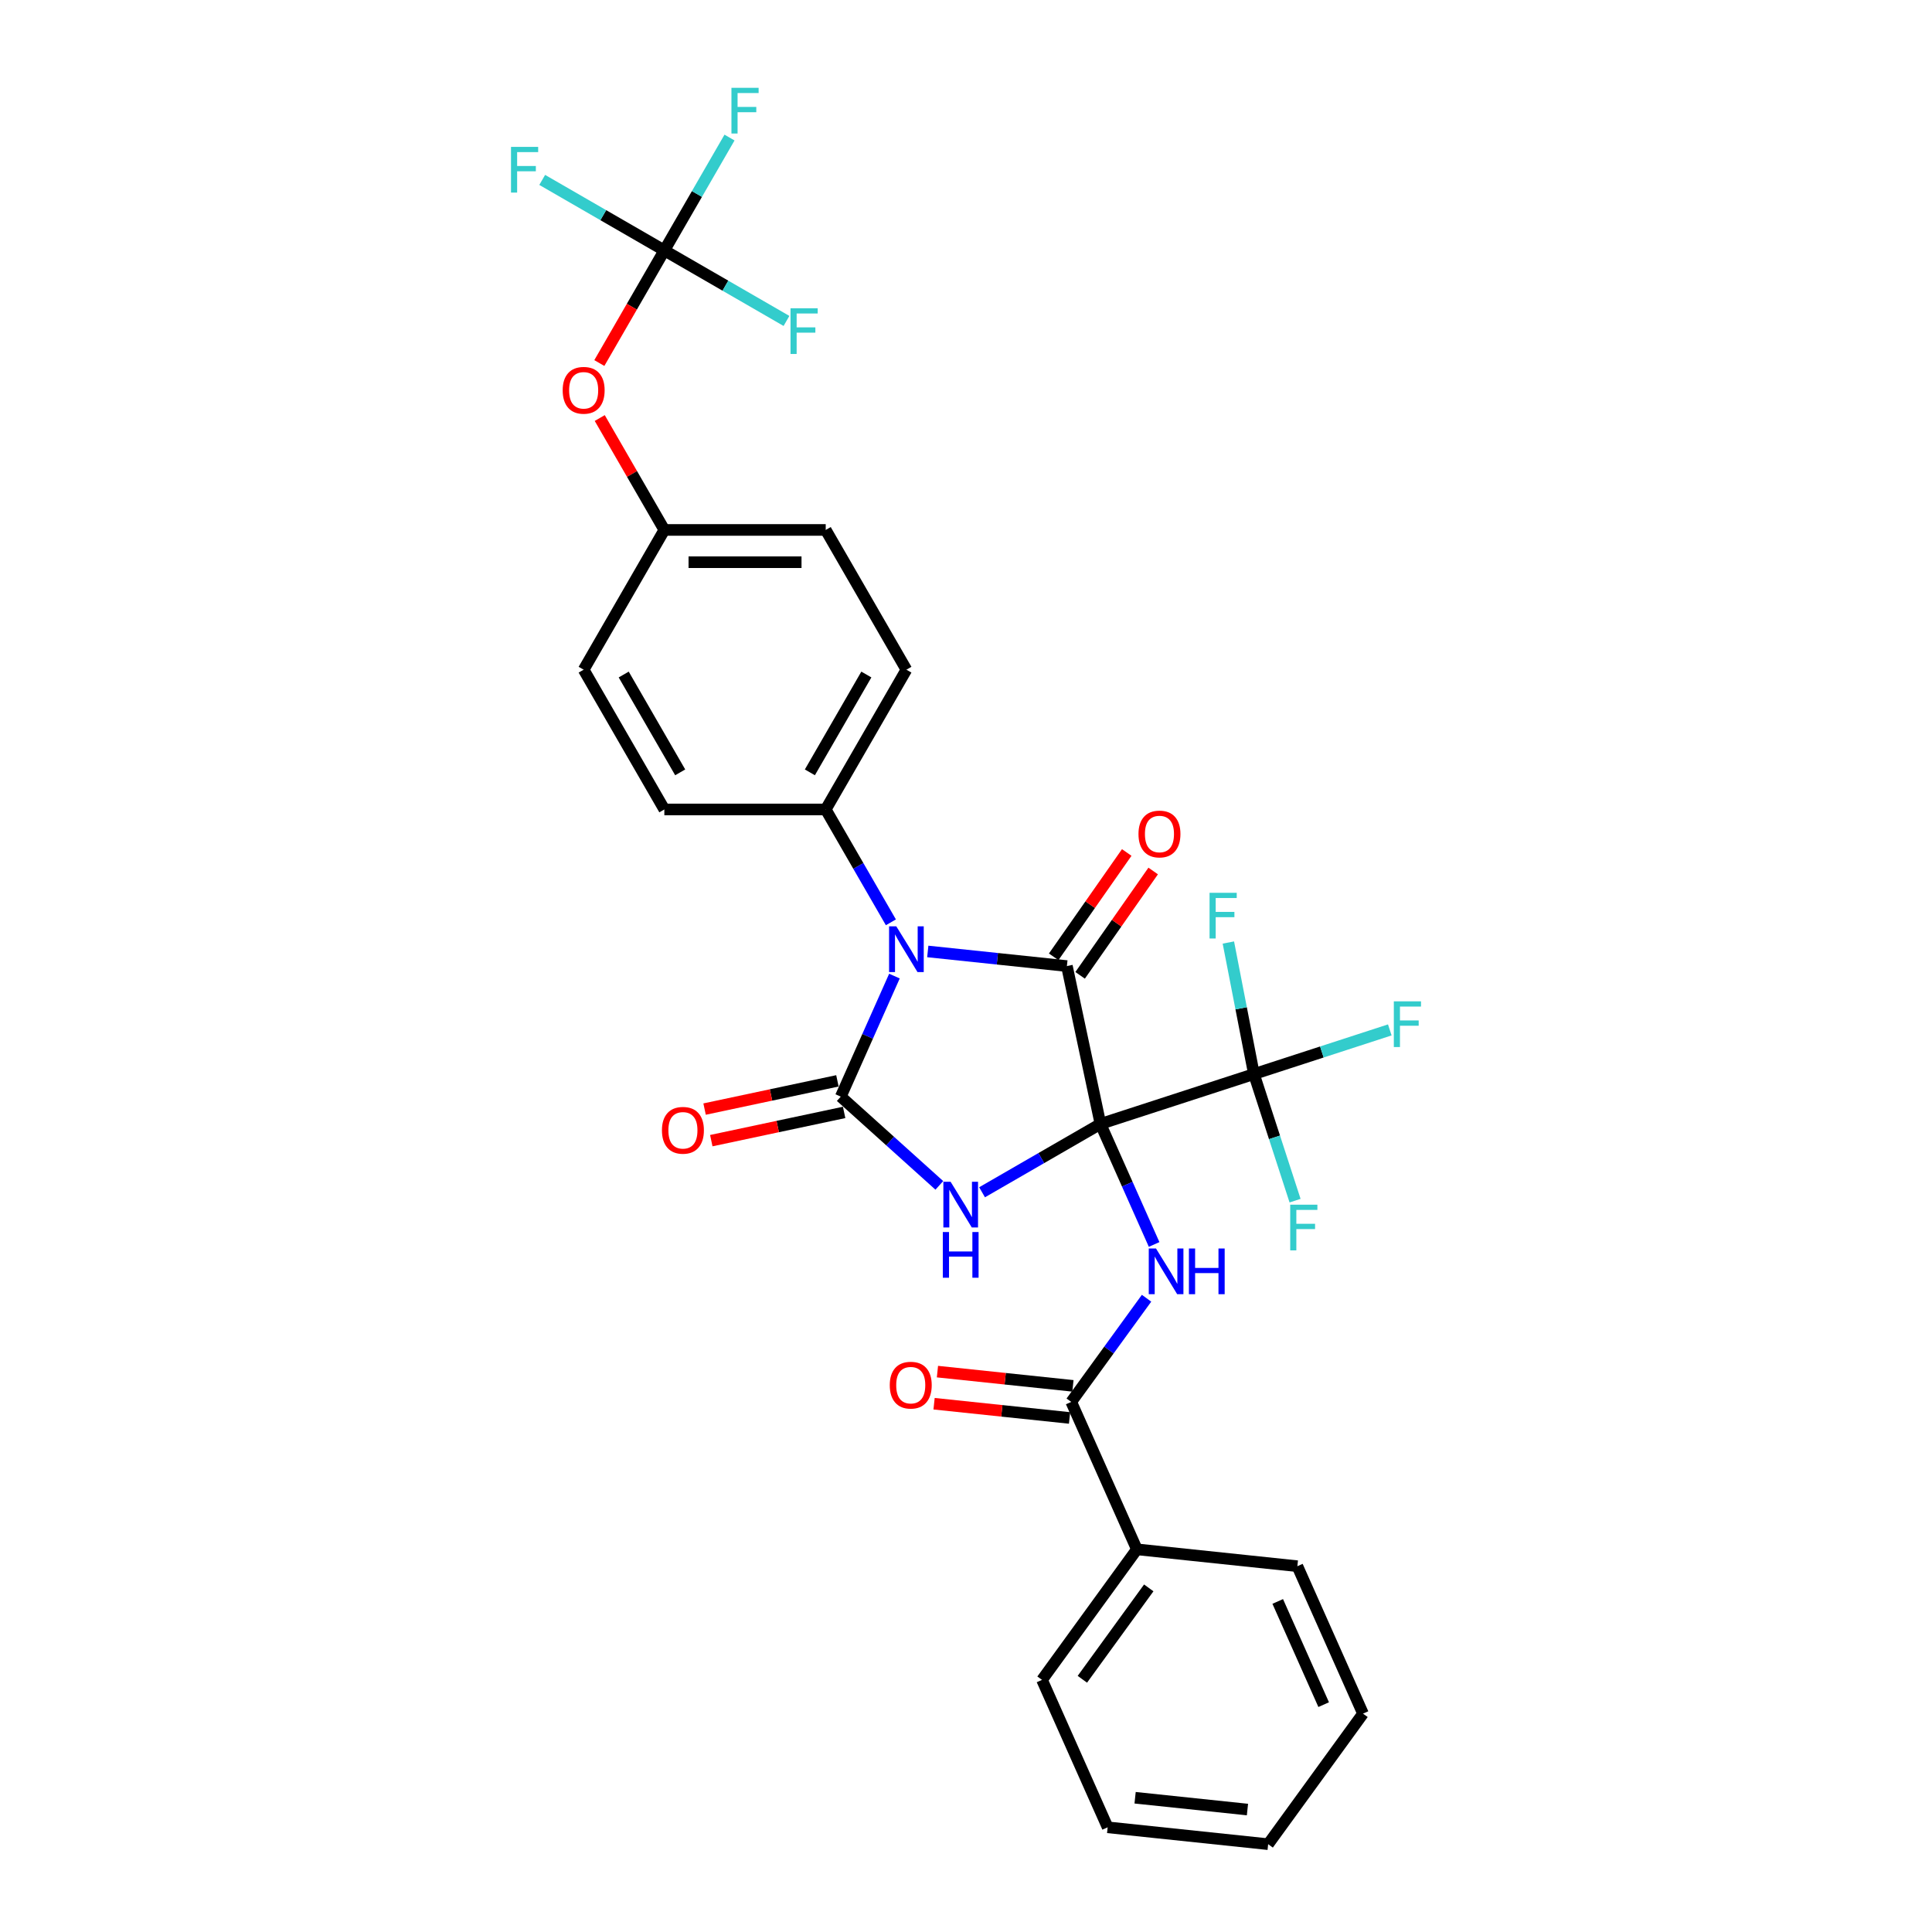 <?xml version='1.0' encoding='iso-8859-1'?>
<svg version='1.1' baseProfile='full'
              xmlns='http://www.w3.org/2000/svg'
                      xmlns:rdkit='http://www.rdkit.org/xml'
                      xmlns:xlink='http://www.w3.org/1999/xlink'
                  xml:space='preserve'
width='1000px' height='1000px' viewBox='0 0 1000 1000'>
<!-- END OF HEADER -->
<rect style='opacity:1.0;fill:#FFFFFF;stroke:none' width='1000' height='1000' x='0' y='0'> </rect>
<path class='bond-0' d='M 569.594,581.742 L 538.954,599.432' style='fill:none;fill-rule:evenodd;stroke:#000000;stroke-width:6px;stroke-linecap:butt;stroke-linejoin:miter;stroke-opacity:1' />
<path class='bond-0' d='M 538.954,599.432 L 508.315,617.121' style='fill:none;fill-rule:evenodd;stroke:#0000FF;stroke-width:6px;stroke-linecap:butt;stroke-linejoin:miter;stroke-opacity:1' />
<path class='bond-1' d='M 569.594,581.742 L 552.227,500.039' style='fill:none;fill-rule:evenodd;stroke:#000000;stroke-width:6px;stroke-linecap:butt;stroke-linejoin:miter;stroke-opacity:1' />
<path class='bond-4' d='M 569.594,581.742 L 583.483,612.938' style='fill:none;fill-rule:evenodd;stroke:#000000;stroke-width:6px;stroke-linecap:butt;stroke-linejoin:miter;stroke-opacity:1' />
<path class='bond-4' d='M 583.483,612.938 L 597.372,644.133' style='fill:none;fill-rule:evenodd;stroke:#0000FF;stroke-width:6px;stroke-linecap:butt;stroke-linejoin:miter;stroke-opacity:1' />
<path class='bond-5' d='M 569.594,581.742 L 649.034,555.93' style='fill:none;fill-rule:evenodd;stroke:#000000;stroke-width:6px;stroke-linecap:butt;stroke-linejoin:miter;stroke-opacity:1' />
<path class='bond-3' d='M 486.197,613.548 L 460.69,590.582' style='fill:none;fill-rule:evenodd;stroke:#0000FF;stroke-width:6px;stroke-linecap:butt;stroke-linejoin:miter;stroke-opacity:1' />
<path class='bond-3' d='M 460.69,590.582 L 435.182,567.615' style='fill:none;fill-rule:evenodd;stroke:#000000;stroke-width:6px;stroke-linecap:butt;stroke-linejoin:miter;stroke-opacity:1' />
<path class='bond-2' d='M 552.227,500.039 L 516.221,496.255' style='fill:none;fill-rule:evenodd;stroke:#000000;stroke-width:6px;stroke-linecap:butt;stroke-linejoin:miter;stroke-opacity:1' />
<path class='bond-2' d='M 516.221,496.255 L 480.215,492.47' style='fill:none;fill-rule:evenodd;stroke:#0000FF;stroke-width:6px;stroke-linecap:butt;stroke-linejoin:miter;stroke-opacity:1' />
<path class='bond-10' d='M 559.069,504.83 L 577.976,477.826' style='fill:none;fill-rule:evenodd;stroke:#000000;stroke-width:6px;stroke-linecap:butt;stroke-linejoin:miter;stroke-opacity:1' />
<path class='bond-10' d='M 577.976,477.826 L 596.883,450.823' style='fill:none;fill-rule:evenodd;stroke:#FF0000;stroke-width:6px;stroke-linecap:butt;stroke-linejoin:miter;stroke-opacity:1' />
<path class='bond-10' d='M 545.385,495.248 L 564.292,468.245' style='fill:none;fill-rule:evenodd;stroke:#000000;stroke-width:6px;stroke-linecap:butt;stroke-linejoin:miter;stroke-opacity:1' />
<path class='bond-10' d='M 564.292,468.245 L 583.198,441.242' style='fill:none;fill-rule:evenodd;stroke:#FF0000;stroke-width:6px;stroke-linecap:butt;stroke-linejoin:miter;stroke-opacity:1' />
<path class='bond-8' d='M 461.122,477.392 L 444.257,448.181' style='fill:none;fill-rule:evenodd;stroke:#0000FF;stroke-width:6px;stroke-linecap:butt;stroke-linejoin:miter;stroke-opacity:1' />
<path class='bond-8' d='M 444.257,448.181 L 427.392,418.97' style='fill:none;fill-rule:evenodd;stroke:#000000;stroke-width:6px;stroke-linecap:butt;stroke-linejoin:miter;stroke-opacity:1' />
<path class='bond-30' d='M 462.961,505.224 L 449.071,536.419' style='fill:none;fill-rule:evenodd;stroke:#0000FF;stroke-width:6px;stroke-linecap:butt;stroke-linejoin:miter;stroke-opacity:1' />
<path class='bond-30' d='M 449.071,536.419 L 435.182,567.615' style='fill:none;fill-rule:evenodd;stroke:#000000;stroke-width:6px;stroke-linecap:butt;stroke-linejoin:miter;stroke-opacity:1' />
<path class='bond-9' d='M 433.446,559.445 L 399.068,566.752' style='fill:none;fill-rule:evenodd;stroke:#000000;stroke-width:6px;stroke-linecap:butt;stroke-linejoin:miter;stroke-opacity:1' />
<path class='bond-9' d='M 399.068,566.752 L 364.689,574.059' style='fill:none;fill-rule:evenodd;stroke:#FF0000;stroke-width:6px;stroke-linecap:butt;stroke-linejoin:miter;stroke-opacity:1' />
<path class='bond-9' d='M 436.919,575.785 L 402.541,583.092' style='fill:none;fill-rule:evenodd;stroke:#000000;stroke-width:6px;stroke-linecap:butt;stroke-linejoin:miter;stroke-opacity:1' />
<path class='bond-9' d='M 402.541,583.092 L 368.163,590.4' style='fill:none;fill-rule:evenodd;stroke:#FF0000;stroke-width:6px;stroke-linecap:butt;stroke-linejoin:miter;stroke-opacity:1' />
<path class='bond-6' d='M 593.457,671.965 L 573.964,698.795' style='fill:none;fill-rule:evenodd;stroke:#0000FF;stroke-width:6px;stroke-linecap:butt;stroke-linejoin:miter;stroke-opacity:1' />
<path class='bond-6' d='M 573.964,698.795 L 554.471,725.625' style='fill:none;fill-rule:evenodd;stroke:#000000;stroke-width:6px;stroke-linecap:butt;stroke-linejoin:miter;stroke-opacity:1' />
<path class='bond-14' d='M 649.034,555.93 L 684.193,544.506' style='fill:none;fill-rule:evenodd;stroke:#000000;stroke-width:6px;stroke-linecap:butt;stroke-linejoin:miter;stroke-opacity:1' />
<path class='bond-14' d='M 684.193,544.506 L 719.353,533.082' style='fill:none;fill-rule:evenodd;stroke:#33CCCC;stroke-width:6px;stroke-linecap:butt;stroke-linejoin:miter;stroke-opacity:1' />
<path class='bond-15' d='M 649.034,555.93 L 642.418,521.891' style='fill:none;fill-rule:evenodd;stroke:#000000;stroke-width:6px;stroke-linecap:butt;stroke-linejoin:miter;stroke-opacity:1' />
<path class='bond-15' d='M 642.418,521.891 L 635.802,487.852' style='fill:none;fill-rule:evenodd;stroke:#33CCCC;stroke-width:6px;stroke-linecap:butt;stroke-linejoin:miter;stroke-opacity:1' />
<path class='bond-16' d='M 649.034,555.93 L 659.679,588.693' style='fill:none;fill-rule:evenodd;stroke:#000000;stroke-width:6px;stroke-linecap:butt;stroke-linejoin:miter;stroke-opacity:1' />
<path class='bond-16' d='M 659.679,588.693 L 670.324,621.455' style='fill:none;fill-rule:evenodd;stroke:#33CCCC;stroke-width:6px;stroke-linecap:butt;stroke-linejoin:miter;stroke-opacity:1' />
<path class='bond-12' d='M 555.344,717.318 L 520.282,713.633' style='fill:none;fill-rule:evenodd;stroke:#000000;stroke-width:6px;stroke-linecap:butt;stroke-linejoin:miter;stroke-opacity:1' />
<path class='bond-12' d='M 520.282,713.633 L 485.22,709.947' style='fill:none;fill-rule:evenodd;stroke:#FF0000;stroke-width:6px;stroke-linecap:butt;stroke-linejoin:miter;stroke-opacity:1' />
<path class='bond-12' d='M 553.598,733.932 L 518.536,730.247' style='fill:none;fill-rule:evenodd;stroke:#000000;stroke-width:6px;stroke-linecap:butt;stroke-linejoin:miter;stroke-opacity:1' />
<path class='bond-12' d='M 518.536,730.247 L 483.474,726.562' style='fill:none;fill-rule:evenodd;stroke:#FF0000;stroke-width:6px;stroke-linecap:butt;stroke-linejoin:miter;stroke-opacity:1' />
<path class='bond-13' d='M 554.471,725.625 L 588.445,801.932' style='fill:none;fill-rule:evenodd;stroke:#000000;stroke-width:6px;stroke-linecap:butt;stroke-linejoin:miter;stroke-opacity:1' />
<path class='bond-7' d='M 343.864,129.62 L 327.037,158.764' style='fill:none;fill-rule:evenodd;stroke:#000000;stroke-width:6px;stroke-linecap:butt;stroke-linejoin:miter;stroke-opacity:1' />
<path class='bond-7' d='M 327.037,158.764 L 310.211,187.908' style='fill:none;fill-rule:evenodd;stroke:#FF0000;stroke-width:6px;stroke-linecap:butt;stroke-linejoin:miter;stroke-opacity:1' />
<path class='bond-19' d='M 343.864,129.62 L 360.729,100.409' style='fill:none;fill-rule:evenodd;stroke:#000000;stroke-width:6px;stroke-linecap:butt;stroke-linejoin:miter;stroke-opacity:1' />
<path class='bond-19' d='M 360.729,100.409 L 377.594,71.198' style='fill:none;fill-rule:evenodd;stroke:#33CCCC;stroke-width:6px;stroke-linecap:butt;stroke-linejoin:miter;stroke-opacity:1' />
<path class='bond-20' d='M 343.864,129.62 L 312.256,111.371' style='fill:none;fill-rule:evenodd;stroke:#000000;stroke-width:6px;stroke-linecap:butt;stroke-linejoin:miter;stroke-opacity:1' />
<path class='bond-20' d='M 312.256,111.371 L 280.647,93.122' style='fill:none;fill-rule:evenodd;stroke:#33CCCC;stroke-width:6px;stroke-linecap:butt;stroke-linejoin:miter;stroke-opacity:1' />
<path class='bond-21' d='M 343.864,129.62 L 375.472,147.869' style='fill:none;fill-rule:evenodd;stroke:#000000;stroke-width:6px;stroke-linecap:butt;stroke-linejoin:miter;stroke-opacity:1' />
<path class='bond-21' d='M 375.472,147.869 L 407.08,166.118' style='fill:none;fill-rule:evenodd;stroke:#33CCCC;stroke-width:6px;stroke-linecap:butt;stroke-linejoin:miter;stroke-opacity:1' />
<path class='bond-17' d='M 427.392,418.97 L 469.156,346.633' style='fill:none;fill-rule:evenodd;stroke:#000000;stroke-width:6px;stroke-linecap:butt;stroke-linejoin:miter;stroke-opacity:1' />
<path class='bond-17' d='M 419.189,399.767 L 448.424,349.13' style='fill:none;fill-rule:evenodd;stroke:#000000;stroke-width:6px;stroke-linecap:butt;stroke-linejoin:miter;stroke-opacity:1' />
<path class='bond-18' d='M 427.392,418.97 L 343.864,418.97' style='fill:none;fill-rule:evenodd;stroke:#000000;stroke-width:6px;stroke-linecap:butt;stroke-linejoin:miter;stroke-opacity:1' />
<path class='bond-11' d='M 310.423,216.374 L 327.144,245.335' style='fill:none;fill-rule:evenodd;stroke:#FF0000;stroke-width:6px;stroke-linecap:butt;stroke-linejoin:miter;stroke-opacity:1' />
<path class='bond-11' d='M 327.144,245.335 L 343.864,274.295' style='fill:none;fill-rule:evenodd;stroke:#000000;stroke-width:6px;stroke-linecap:butt;stroke-linejoin:miter;stroke-opacity:1' />
<path class='bond-25' d='M 588.445,801.932 L 539.348,869.507' style='fill:none;fill-rule:evenodd;stroke:#000000;stroke-width:6px;stroke-linecap:butt;stroke-linejoin:miter;stroke-opacity:1' />
<path class='bond-25' d='M 594.596,821.887 L 560.228,869.19' style='fill:none;fill-rule:evenodd;stroke:#000000;stroke-width:6px;stroke-linecap:butt;stroke-linejoin:miter;stroke-opacity:1' />
<path class='bond-26' d='M 588.445,801.932 L 671.516,810.663' style='fill:none;fill-rule:evenodd;stroke:#000000;stroke-width:6px;stroke-linecap:butt;stroke-linejoin:miter;stroke-opacity:1' />
<path class='bond-24' d='M 469.156,346.633 L 427.392,274.295' style='fill:none;fill-rule:evenodd;stroke:#000000;stroke-width:6px;stroke-linecap:butt;stroke-linejoin:miter;stroke-opacity:1' />
<path class='bond-23' d='M 343.864,418.97 L 302.1,346.633' style='fill:none;fill-rule:evenodd;stroke:#000000;stroke-width:6px;stroke-linecap:butt;stroke-linejoin:miter;stroke-opacity:1' />
<path class='bond-23' d='M 352.067,399.767 L 322.832,349.13' style='fill:none;fill-rule:evenodd;stroke:#000000;stroke-width:6px;stroke-linecap:butt;stroke-linejoin:miter;stroke-opacity:1' />
<path class='bond-22' d='M 343.864,274.295 L 302.1,346.633' style='fill:none;fill-rule:evenodd;stroke:#000000;stroke-width:6px;stroke-linecap:butt;stroke-linejoin:miter;stroke-opacity:1' />
<path class='bond-31' d='M 343.864,274.295 L 427.392,274.295' style='fill:none;fill-rule:evenodd;stroke:#000000;stroke-width:6px;stroke-linecap:butt;stroke-linejoin:miter;stroke-opacity:1' />
<path class='bond-31' d='M 356.393,291.001 L 414.863,291.001' style='fill:none;fill-rule:evenodd;stroke:#000000;stroke-width:6px;stroke-linecap:butt;stroke-linejoin:miter;stroke-opacity:1' />
<path class='bond-27' d='M 539.348,869.507 L 573.322,945.814' style='fill:none;fill-rule:evenodd;stroke:#000000;stroke-width:6px;stroke-linecap:butt;stroke-linejoin:miter;stroke-opacity:1' />
<path class='bond-28' d='M 671.516,810.663 L 705.49,886.97' style='fill:none;fill-rule:evenodd;stroke:#000000;stroke-width:6px;stroke-linecap:butt;stroke-linejoin:miter;stroke-opacity:1' />
<path class='bond-28' d='M 661.35,828.904 L 685.132,882.318' style='fill:none;fill-rule:evenodd;stroke:#000000;stroke-width:6px;stroke-linecap:butt;stroke-linejoin:miter;stroke-opacity:1' />
<path class='bond-32' d='M 573.322,945.814 L 656.393,954.545' style='fill:none;fill-rule:evenodd;stroke:#000000;stroke-width:6px;stroke-linecap:butt;stroke-linejoin:miter;stroke-opacity:1' />
<path class='bond-32' d='M 587.529,930.51 L 645.679,936.622' style='fill:none;fill-rule:evenodd;stroke:#000000;stroke-width:6px;stroke-linecap:butt;stroke-linejoin:miter;stroke-opacity:1' />
<path class='bond-29' d='M 705.49,886.97 L 656.393,954.545' style='fill:none;fill-rule:evenodd;stroke:#000000;stroke-width:6px;stroke-linecap:butt;stroke-linejoin:miter;stroke-opacity:1' />
<path  class='atom-1' d='M 492.027 611.679
L 499.778 624.208
Q 500.547 625.444, 501.783 627.683
Q 503.019 629.921, 503.086 630.055
L 503.086 611.679
L 506.227 611.679
L 506.227 635.334
L 502.986 635.334
L 494.667 621.635
Q 493.698 620.031, 492.662 618.194
Q 491.659 616.356, 491.359 615.788
L 491.359 635.334
L 488.285 635.334
L 488.285 611.679
L 492.027 611.679
' fill='#0000FF'/>
<path  class='atom-1' d='M 488.001 637.699
L 491.208 637.699
L 491.208 647.756
L 503.303 647.756
L 503.303 637.699
L 506.511 637.699
L 506.511 661.355
L 503.303 661.355
L 503.303 650.429
L 491.208 650.429
L 491.208 661.355
L 488.001 661.355
L 488.001 637.699
' fill='#0000FF'/>
<path  class='atom-3' d='M 463.927 479.48
L 471.679 492.01
Q 472.447 493.246, 473.684 495.484
Q 474.92 497.723, 474.987 497.857
L 474.987 479.48
L 478.127 479.48
L 478.127 503.136
L 474.886 503.136
L 466.567 489.437
Q 465.598 487.833, 464.562 485.996
Q 463.56 484.158, 463.259 483.59
L 463.259 503.136
L 460.185 503.136
L 460.185 479.48
L 463.927 479.48
' fill='#0000FF'/>
<path  class='atom-5' d='M 598.339 646.221
L 606.09 658.751
Q 606.859 659.987, 608.095 662.225
Q 609.331 664.464, 609.398 664.598
L 609.398 646.221
L 612.538 646.221
L 612.538 669.877
L 609.298 669.877
L 600.978 656.178
Q 600.009 654.574, 598.973 652.737
Q 597.971 650.899, 597.67 650.331
L 597.67 669.877
L 594.597 669.877
L 594.597 646.221
L 598.339 646.221
' fill='#0000FF'/>
<path  class='atom-5' d='M 615.378 646.221
L 618.586 646.221
L 618.586 656.278
L 630.681 656.278
L 630.681 646.221
L 633.888 646.221
L 633.888 669.877
L 630.681 669.877
L 630.681 658.951
L 618.586 658.951
L 618.586 669.877
L 615.378 669.877
L 615.378 646.221
' fill='#0000FF'/>
<path  class='atom-10' d='M 342.621 585.048
Q 342.621 579.368, 345.427 576.194
Q 348.234 573.02, 353.479 573.02
Q 358.725 573.02, 361.531 576.194
Q 364.338 579.368, 364.338 585.048
Q 364.338 590.795, 361.498 594.069
Q 358.658 597.31, 353.479 597.31
Q 348.267 597.31, 345.427 594.069
Q 342.621 590.828, 342.621 585.048
M 353.479 594.637
Q 357.088 594.637, 359.026 592.232
Q 360.997 589.793, 360.997 585.048
Q 360.997 580.404, 359.026 578.065
Q 357.088 575.693, 353.479 575.693
Q 349.871 575.693, 347.9 578.032
Q 345.962 580.371, 345.962 585.048
Q 345.962 589.826, 347.9 592.232
Q 349.871 594.637, 353.479 594.637
' fill='#FF0000'/>
<path  class='atom-11' d='M 589.276 431.682
Q 589.276 426.002, 592.083 422.828
Q 594.889 419.654, 600.135 419.654
Q 605.381 419.654, 608.187 422.828
Q 610.994 426.002, 610.994 431.682
Q 610.994 437.429, 608.154 440.703
Q 605.314 443.944, 600.135 443.944
Q 594.923 443.944, 592.083 440.703
Q 589.276 437.462, 589.276 431.682
M 600.135 441.271
Q 603.743 441.271, 605.681 438.866
Q 607.653 436.427, 607.653 431.682
Q 607.653 427.038, 605.681 424.699
Q 603.743 422.327, 600.135 422.327
Q 596.527 422.327, 594.555 424.666
Q 592.617 427.005, 592.617 431.682
Q 592.617 436.46, 594.555 438.866
Q 596.527 441.271, 600.135 441.271
' fill='#FF0000'/>
<path  class='atom-12' d='M 291.241 202.024
Q 291.241 196.344, 294.048 193.17
Q 296.854 189.996, 302.1 189.996
Q 307.345 189.996, 310.152 193.17
Q 312.958 196.344, 312.958 202.024
Q 312.958 207.771, 310.118 211.045
Q 307.278 214.286, 302.1 214.286
Q 296.888 214.286, 294.048 211.045
Q 291.241 207.804, 291.241 202.024
M 302.1 211.613
Q 305.708 211.613, 307.646 209.208
Q 309.617 206.769, 309.617 202.024
Q 309.617 197.38, 307.646 195.041
Q 305.708 192.669, 302.1 192.669
Q 298.491 192.669, 296.52 195.008
Q 294.582 197.347, 294.582 202.024
Q 294.582 206.802, 296.52 209.208
Q 298.491 211.613, 302.1 211.613
' fill='#FF0000'/>
<path  class='atom-13' d='M 460.541 716.96
Q 460.541 711.281, 463.348 708.106
Q 466.155 704.932, 471.4 704.932
Q 476.646 704.932, 479.452 708.106
Q 482.259 711.281, 482.259 716.96
Q 482.259 722.707, 479.419 725.982
Q 476.579 729.222, 471.4 729.222
Q 466.188 729.222, 463.348 725.982
Q 460.541 722.741, 460.541 716.96
M 471.4 726.55
Q 475.009 726.55, 476.946 724.144
Q 478.918 721.705, 478.918 716.96
Q 478.918 712.316, 476.946 709.978
Q 475.009 707.605, 471.4 707.605
Q 467.792 707.605, 465.82 709.944
Q 463.883 712.283, 463.883 716.96
Q 463.883 721.738, 465.82 724.144
Q 467.792 726.55, 471.4 726.55
' fill='#FF0000'/>
<path  class='atom-15' d='M 721.441 518.291
L 735.507 518.291
L 735.507 520.997
L 724.615 520.997
L 724.615 528.181
L 734.304 528.181
L 734.304 530.921
L 724.615 530.921
L 724.615 541.946
L 721.441 541.946
L 721.441 518.291
' fill='#33CCCC'/>
<path  class='atom-16' d='M 626.065 462.109
L 640.131 462.109
L 640.131 464.815
L 629.239 464.815
L 629.239 471.998
L 638.928 471.998
L 638.928 474.738
L 629.239 474.738
L 629.239 485.764
L 626.065 485.764
L 626.065 462.109
' fill='#33CCCC'/>
<path  class='atom-17' d='M 667.812 623.543
L 681.878 623.543
L 681.878 626.249
L 670.986 626.249
L 670.986 633.433
L 680.676 633.433
L 680.676 636.172
L 670.986 636.172
L 670.986 647.198
L 667.812 647.198
L 667.812 623.543
' fill='#33CCCC'/>
<path  class='atom-20' d='M 378.595 45.455
L 392.661 45.455
L 392.661 48.161
L 381.769 48.161
L 381.769 55.344
L 391.458 55.344
L 391.458 58.084
L 381.769 58.084
L 381.769 69.11
L 378.595 69.11
L 378.595 45.455
' fill='#33CCCC'/>
<path  class='atom-21' d='M 264.493 76.028
L 278.559 76.028
L 278.559 78.734
L 267.667 78.734
L 267.667 85.918
L 277.356 85.918
L 277.356 88.657
L 267.667 88.657
L 267.667 99.683
L 264.493 99.683
L 264.493 76.028
' fill='#33CCCC'/>
<path  class='atom-22' d='M 409.168 159.556
L 423.235 159.556
L 423.235 162.263
L 412.342 162.263
L 412.342 169.446
L 422.032 169.446
L 422.032 172.186
L 412.342 172.186
L 412.342 183.212
L 409.168 183.212
L 409.168 159.556
' fill='#33CCCC'/>
</svg>
